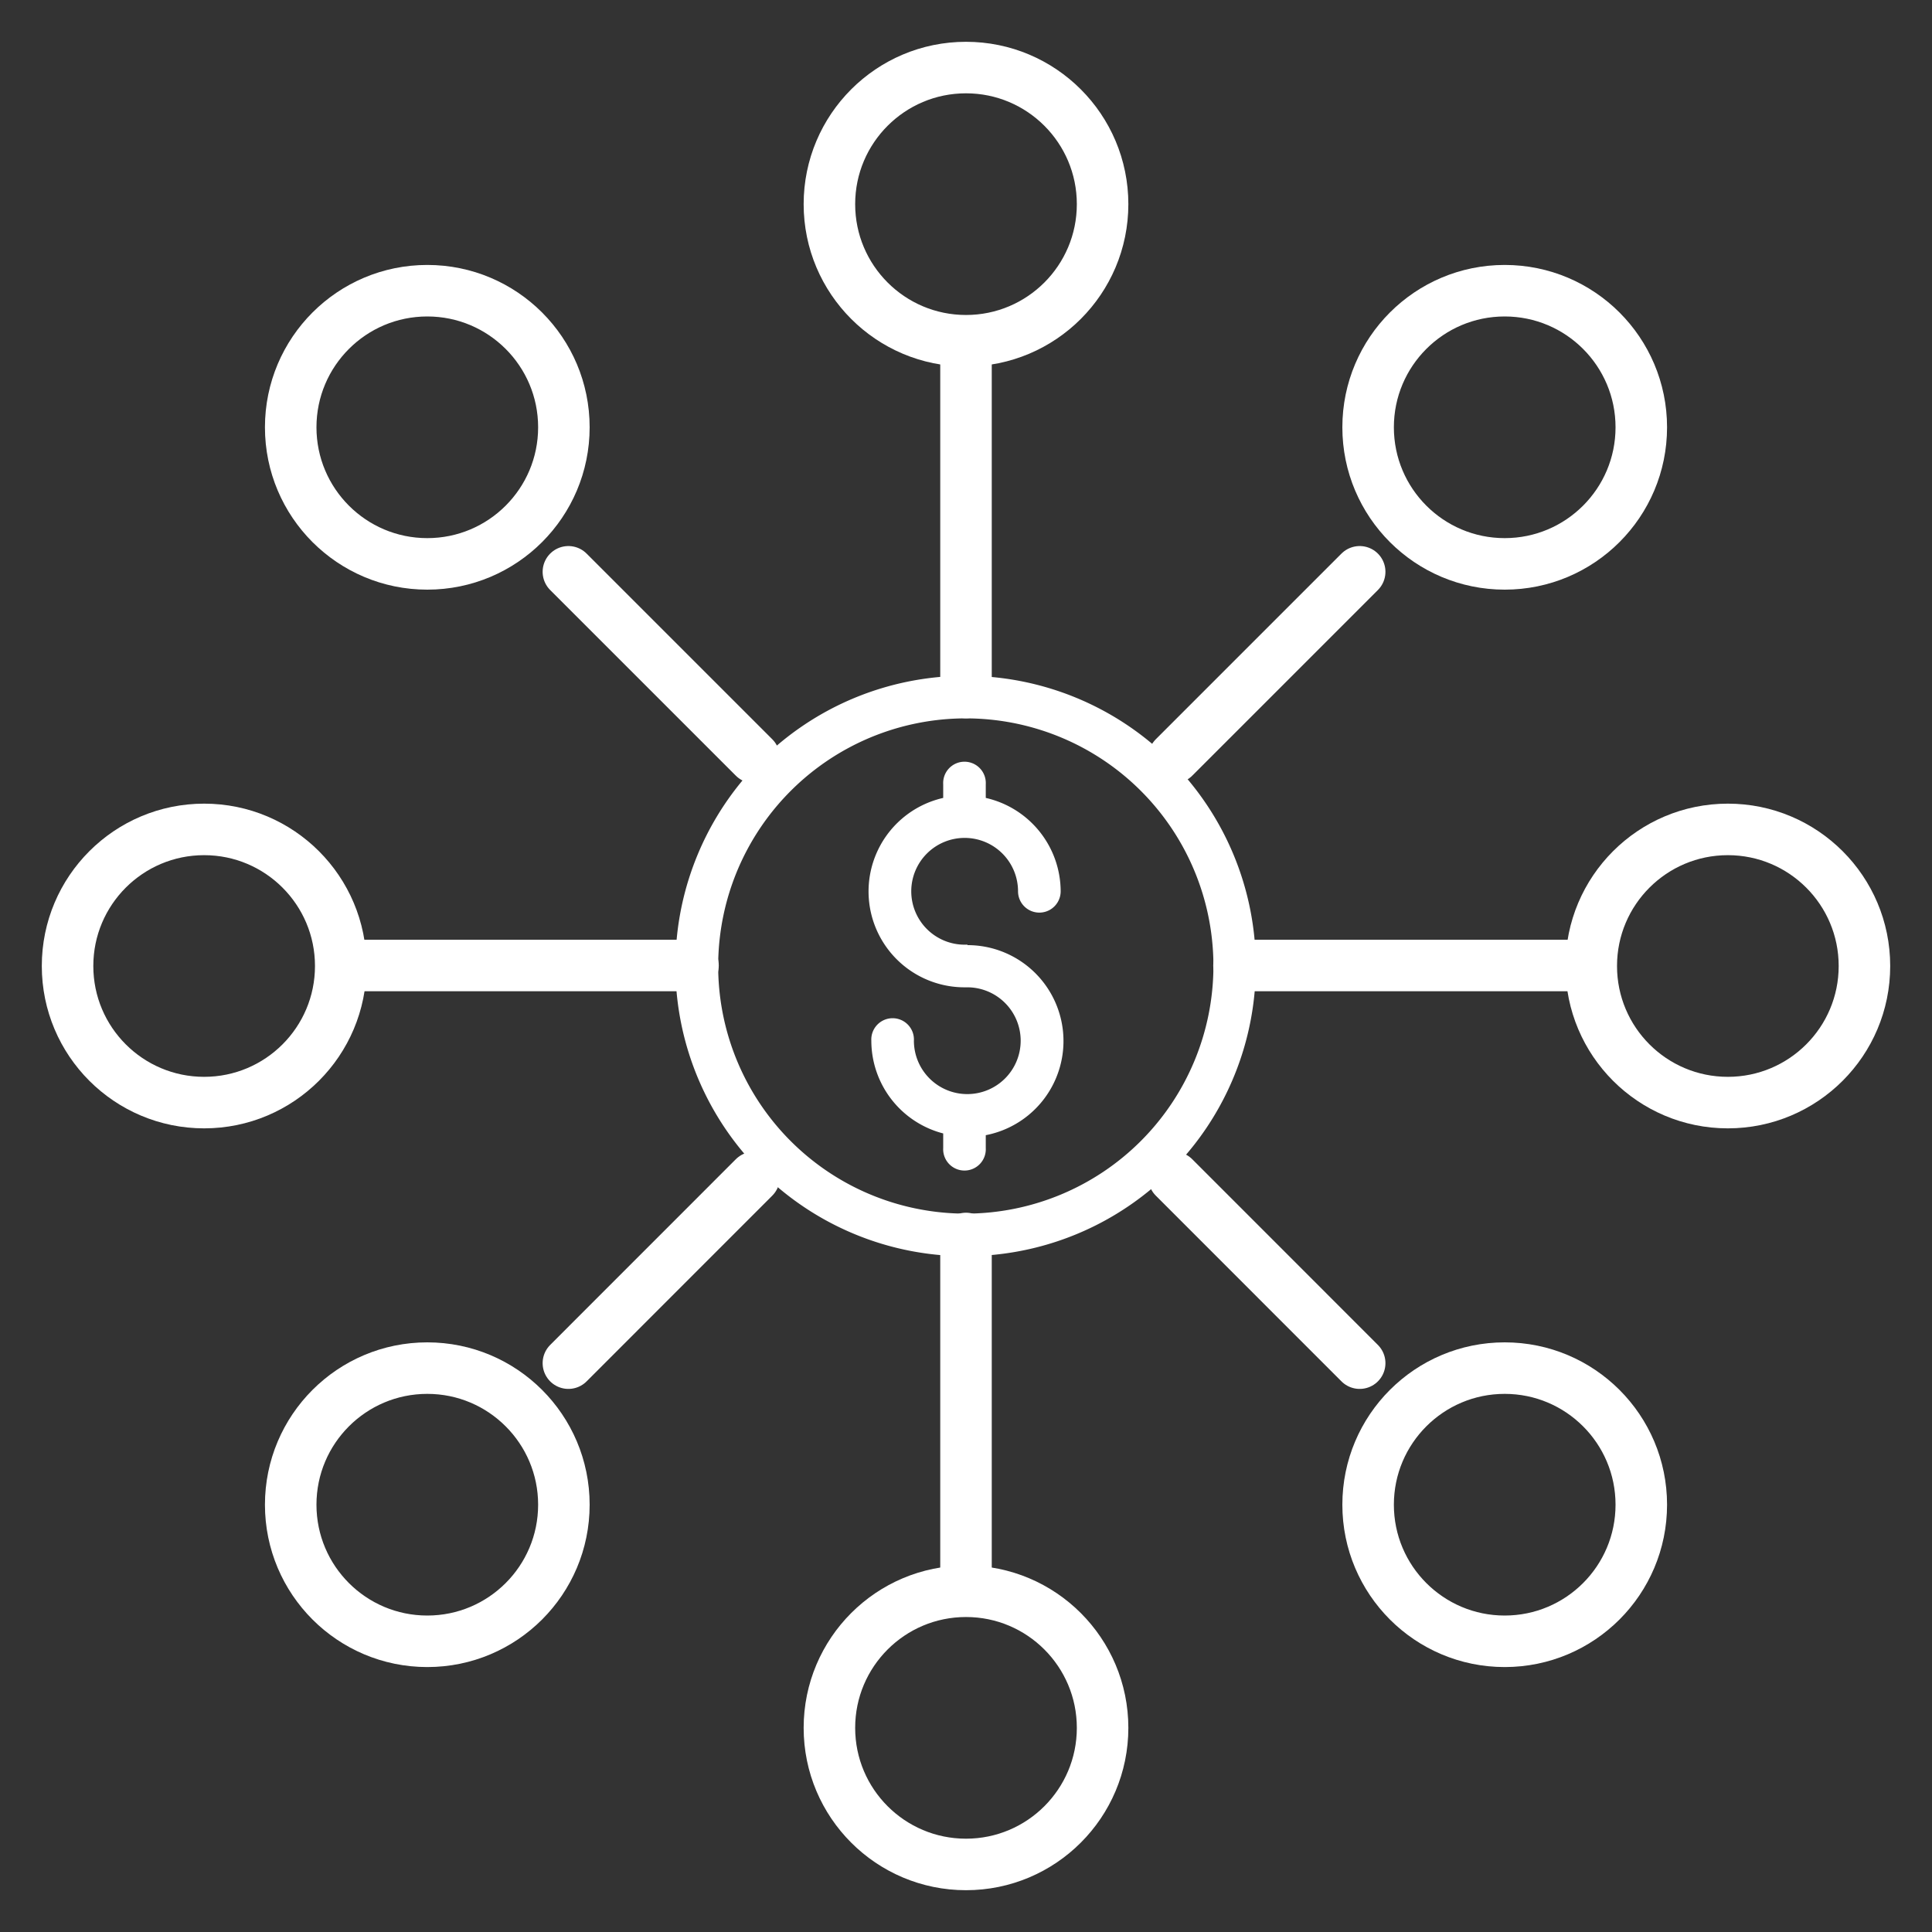 <?xml version="1.0" encoding="UTF-8"?> <svg xmlns="http://www.w3.org/2000/svg" id="Layer_1" data-name="Layer 1" viewBox="0 0 300 300"><rect x="0" y="0" width="300" height="300" fill="#333333" stroke="none"/><defs><style>.cls-1{fill:#fff;}.cls-2{fill:none;stroke:#fff;stroke-linecap:round;stroke-linejoin:round;stroke-width:8px;}</style></defs><title>sales cloud-white</title><path class="cls-1" d="M150.23,146.69h-.46a8.29,8.29,0,1,1,8.31-8.29,3.31,3.31,0,0,0,6.62,0,14.92,14.92,0,0,0-11.63-14.5v-2.13a3.31,3.31,0,1,0-6.61,0v2.13a14.89,14.89,0,0,0,3.31,29.41h.46a8.29,8.29,0,1,1-8.32,8.29,3.31,3.31,0,1,0-6.61,0A14.89,14.89,0,0,0,146.46,176v2.27a3.31,3.31,0,1,0,6.61,0v-2a14.89,14.89,0,0,0-2.84-29.51Z"></path><path class="cls-1" d="M150,104.94A45.06,45.06,0,1,0,195,150,45.09,45.09,0,0,0,150,104.94Zm0,83.51A38.45,38.45,0,1,1,188.42,150,38.49,38.49,0,0,1,150,188.45Z"></path><circle class="cls-2" cx="150" cy="31.7" r="21.21"></circle><circle class="cls-2" cx="150" cy="268.3" r="21.21"></circle><circle class="cls-2" cx="233.65" cy="66.35" r="21.21"></circle><circle class="cls-2" cx="66.35" cy="233.65" r="21.21"></circle><circle class="cls-2" cx="268.3" cy="150" r="21.21"></circle><circle class="cls-2" cx="31.7" cy="150" r="21.21"></circle><circle class="cls-2" cx="233.65" cy="233.65" r="21.21"></circle><circle class="cls-2" cx="66.35" cy="66.35" r="21.21"></circle><line class="cls-2" x1="150" y1="107.53" x2="150" y2="53.89"></line><line class="cls-2" x1="150" y1="245.96" x2="150" y2="192.31"></line><line class="cls-2" x1="192.39" y1="149.92" x2="246.03" y2="149.92"></line><line class="cls-2" x1="53.97" y1="149.92" x2="107.61" y2="149.92"></line><line class="cls-2" x1="182.3" y1="117.62" x2="211.13" y2="88.79"></line><line class="cls-2" x1="88.26" y1="211.67" x2="117.09" y2="182.83"></line><line class="cls-2" x1="182.3" y1="182.83" x2="211.13" y2="211.67"></line><line class="cls-2" x1="88.26" y1="88.79" x2="117.09" y2="117.62"></line></svg> 